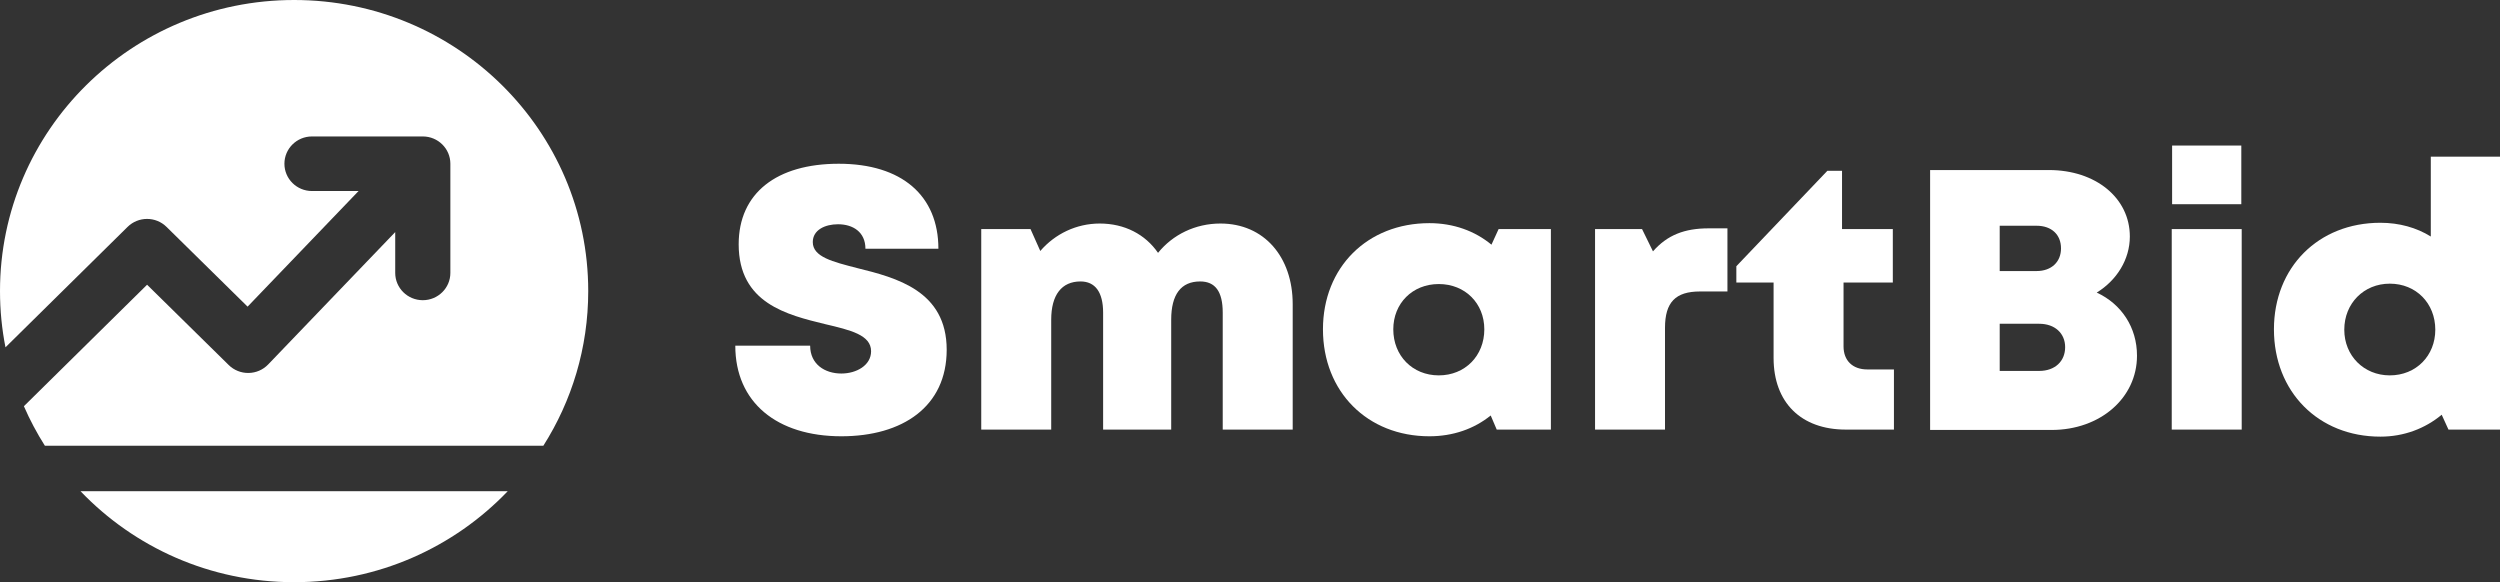 <svg width="219" height="51" viewBox="0 0 219 51" fill="none" xmlns="http://www.w3.org/2000/svg">
<rect x="0" y="0" width="219" height="51" fill="#333333" stroke="none"/>
<g clip-path="url(#clip0_1009_207)">
<path d="M73.704 38.218C68.069 38.218 64.412 35.258 64.412 30.281H70.969C70.969 31.907 72.254 32.721 73.704 32.721C75.022 32.721 76.307 32.005 76.307 30.769C76.307 29.338 74.494 28.915 72.287 28.395C68.959 27.582 64.708 26.573 64.708 21.402C64.708 16.913 68.036 14.344 73.472 14.344C79.008 14.344 82.204 17.141 82.204 21.792H75.812C75.812 20.328 74.725 19.645 73.407 19.645C72.287 19.645 71.2 20.133 71.2 21.207C71.2 22.508 72.946 22.93 75.087 23.483C78.514 24.329 82.93 25.468 82.93 30.639C82.93 35.615 79.074 38.218 73.704 38.218Z" fill="white"/>
<path d="M106.913 19.581C110.735 19.581 113.24 22.508 113.24 26.639V37.632H107.111V27.387C107.111 25.533 106.452 24.655 105.134 24.655C103.454 24.655 102.597 25.793 102.597 28.005V37.632H96.633V27.387C96.633 25.598 95.941 24.655 94.656 24.655C93.009 24.655 92.086 25.826 92.086 28.005V37.632H85.957V20.068H90.274L91.13 21.987C92.415 20.491 94.294 19.581 96.337 19.581C98.511 19.581 100.323 20.524 101.444 22.15C102.729 20.556 104.706 19.581 106.913 19.581Z" fill="white"/>
<path d="M131.278 20.068H135.858V37.632H131.113L130.586 36.396C129.137 37.567 127.291 38.218 125.215 38.218C119.779 38.218 115.891 34.314 115.891 28.85C115.891 23.418 119.779 19.548 125.215 19.548C127.324 19.548 129.202 20.231 130.652 21.434L131.278 20.068ZM126.039 32.883C128.346 32.883 130.026 31.16 130.026 28.85C130.026 26.573 128.346 24.882 126.039 24.882C123.732 24.882 122.052 26.573 122.052 28.85C122.052 31.16 123.732 32.883 126.039 32.883Z" fill="white"/>
<path d="M149.676 20.003H151.324V25.533H148.919C146.777 25.533 145.854 26.476 145.854 28.72V37.632H139.726V20.068H143.844L144.8 22.02C146.052 20.589 147.567 20.003 149.676 20.003Z" fill="white"/>
<path d="M163.57 32.363H165.909V37.632H161.692C157.771 37.632 155.366 35.258 155.366 31.355V24.752H152.104V23.321L160.077 14.962H161.362V20.068H165.811V24.752H161.494V30.346C161.494 31.582 162.285 32.363 163.57 32.363Z" fill="white"/>
<path d="M183.675 25.63C185.849 26.638 187.201 28.687 187.201 31.159C187.201 34.867 183.972 37.664 179.721 37.664H169.078V14.896H179.49C183.576 14.896 186.574 17.336 186.574 20.719C186.574 22.735 185.421 24.557 183.675 25.63ZM180.545 21.759C180.545 20.556 179.721 19.775 178.403 19.775H175.174V23.744H178.403C179.721 23.744 180.545 22.93 180.545 21.759ZM178.634 32.493C180.017 32.493 180.907 31.647 180.907 30.411C180.907 29.208 180.017 28.362 178.634 28.362H175.174V32.493H178.634Z" fill="white"/>
<path d="M190.277 17.889V12.75H196.339V17.889H190.277ZM190.244 37.632V20.068H196.373V37.632H190.244Z" fill="white"/>
<path d="M212.938 13.726H219V37.632H214.486L213.893 36.331C212.443 37.534 210.598 38.25 208.522 38.25C203.085 38.25 199.197 34.314 199.197 28.85C199.197 23.418 203.085 19.515 208.522 19.515C210.17 19.515 211.685 19.938 212.938 20.719V13.726ZM209.346 32.883C211.653 32.883 213.332 31.159 213.332 28.883C213.332 26.573 211.653 24.849 209.346 24.849C207.072 24.849 205.359 26.573 205.359 28.883C205.359 31.159 207.072 32.883 209.346 32.883Z" fill="white"/>
<path d="M51.529 25.5C51.529 30.477 50.089 35.122 47.597 39.047H3.932C3.234 37.947 2.618 36.79 2.093 35.584L12.885 24.942L20.036 31.977C20.497 32.43 21.124 32.681 21.774 32.672C22.424 32.662 23.043 32.394 23.49 31.928L34.621 20.331V23.906C34.621 25.227 35.703 26.297 37.037 26.297C38.371 26.297 39.452 25.227 39.452 23.906V14.344C39.452 13.023 38.371 11.953 37.037 11.953H27.33C25.996 11.953 24.915 13.023 24.915 14.344C24.915 15.664 25.996 16.734 27.33 16.734H31.41L21.689 26.862L14.585 19.873C13.642 18.945 12.119 18.947 11.177 19.875L0.48 30.425C0.165 28.832 0 27.185 0 25.5C0 11.417 11.535 0 25.765 0C39.994 0 51.529 11.417 51.529 25.5Z" fill="white"/>
<path d="M25.765 51C18.396 51 11.751 47.939 7.055 43.031H44.475C39.779 47.939 33.133 51 25.765 51Z" fill="white"/>
</g>
<defs>
<clipPath id="clip0_1009_207">
<rect width="219" height="51" fill="white"/>
</clipPath>
</defs>
</svg>
